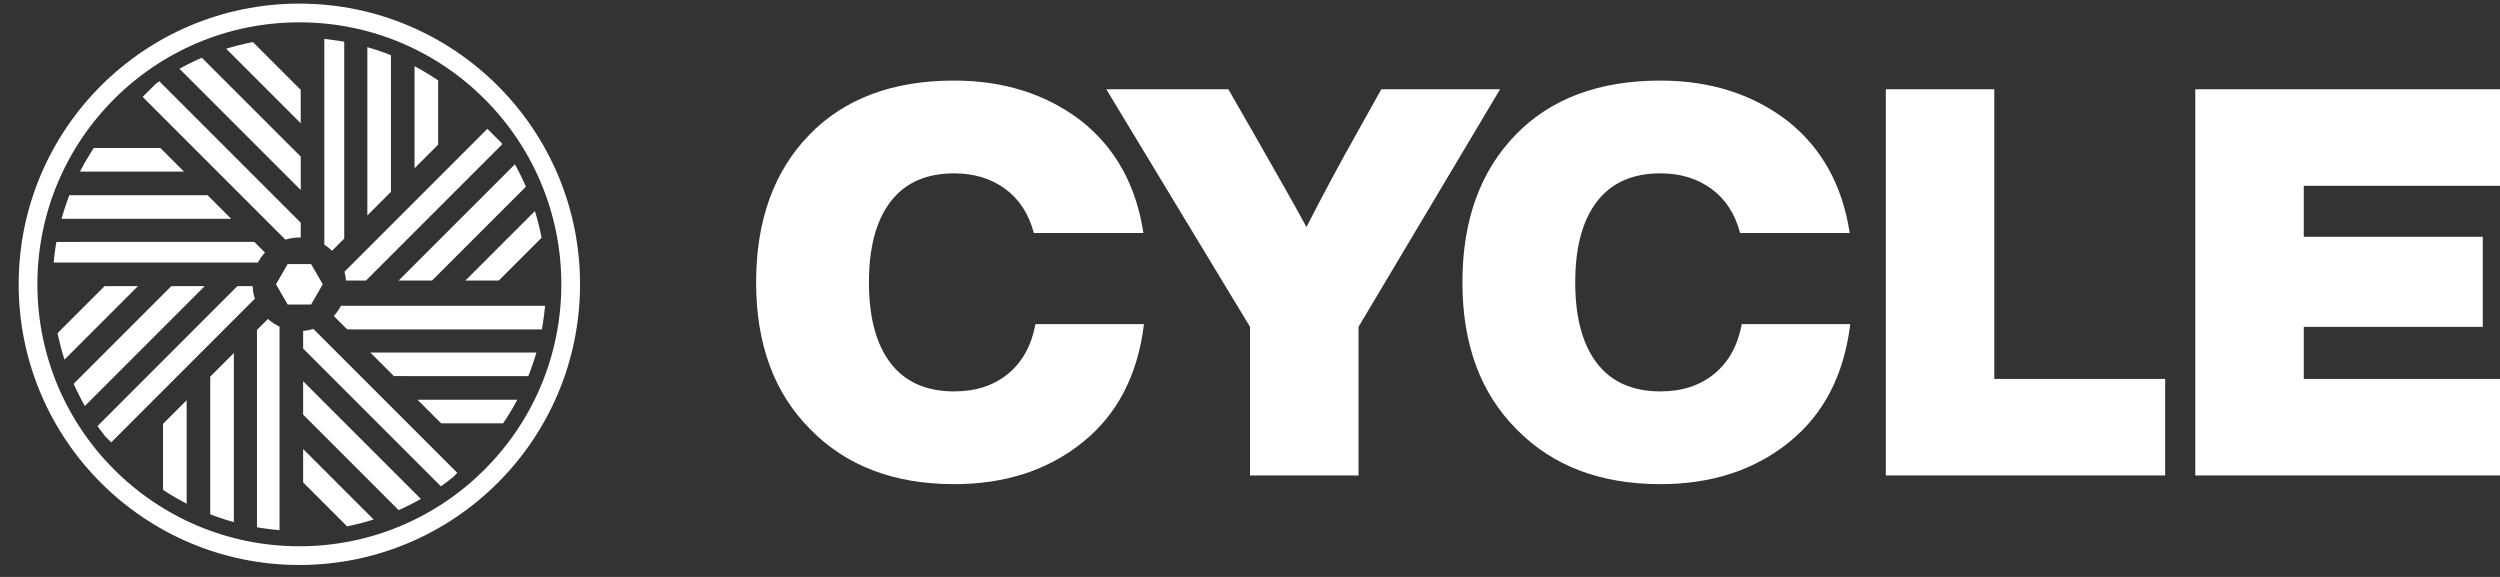 <svg width="130" height="30" viewBox="0 0 130 30" fill="none" xmlns="http://www.w3.org/2000/svg">
<rect x="0" y="0" width="130" height="30" fill="#333333" stroke="none"/>
<path d="M49.613 25.176C52.284 25.176 54.521 24.442 56.326 22.976C58.113 21.528 59.166 19.488 59.486 16.855H53.844C53.638 17.964 53.163 18.825 52.42 19.436C51.677 20.047 50.742 20.353 49.613 20.353C48.166 20.353 47.066 19.864 46.313 18.886C45.561 17.908 45.185 16.507 45.185 14.683C45.185 12.859 45.561 11.458 46.313 10.48C47.066 9.503 48.166 9.014 49.613 9.014C50.648 9.014 51.532 9.282 52.265 9.818C52.998 10.353 53.497 11.12 53.76 12.116H59.457C59.081 9.634 58 7.688 56.214 6.278C54.39 4.886 52.19 4.19 49.613 4.19C46.417 4.19 43.906 5.131 42.083 7.011C40.24 8.91 39.318 11.467 39.318 14.683C39.318 17.899 40.258 20.446 42.139 22.327C44 24.226 46.492 25.176 49.613 25.176ZM70.643 24.724V16.996L78.004 4.642H71.827L70.586 6.87C69.683 8.468 68.8 10.114 67.935 11.806C67.502 10.997 66.581 9.362 65.171 6.898L63.873 4.642H57.527L65.001 16.996V24.724H70.643ZM86.341 25.176C89.011 25.176 91.249 24.442 93.054 22.976C94.84 21.528 95.893 19.488 96.213 16.855H90.572C90.365 17.964 89.89 18.825 89.147 19.436C88.404 20.047 87.469 20.353 86.341 20.353C84.893 20.353 83.793 19.864 83.041 18.886C82.289 17.908 81.912 16.507 81.912 14.683C81.912 12.859 82.289 11.458 83.041 10.48C83.793 9.503 84.893 9.014 86.341 9.014C87.375 9.014 88.259 9.282 88.992 9.818C89.725 10.353 90.224 11.12 90.487 12.116H96.185C95.809 9.634 94.727 7.688 92.941 6.278C91.117 4.886 88.917 4.19 86.341 4.19C83.144 4.19 80.634 5.131 78.81 7.011C76.967 8.91 76.046 11.467 76.046 14.683C76.046 17.899 76.986 20.446 78.866 22.327C80.728 24.226 83.219 25.176 86.341 25.176ZM112.588 24.724V19.704H103.703V4.642H98.062V24.724H112.588ZM130.007 24.724V19.704H119.796V16.996H129.104V12.314H119.796V9.662H130.007V4.642H114.155V24.724H130.007Z" fill="white"/>
<path d="M14.536 16.987L14.536 27.566L14.28 27.543C14.073 27.523 13.869 27.497 13.666 27.467L13.363 27.419L13.362 17.158L13.934 16.586C14.112 16.748 14.315 16.884 14.536 16.987ZM15.763 23.35L19.429 27.015C19.068 27.129 18.701 27.227 18.327 27.309L18.046 27.368L15.763 25.085V23.35ZM12.16 18.359L12.16 27.15L11.848 27.06C11.642 26.997 11.437 26.93 11.235 26.857L10.933 26.744L10.933 19.587L12.16 18.359ZM15.763 19.825L21.884 25.946C21.603 26.105 21.317 26.254 21.024 26.392L20.729 26.526L15.763 21.56V19.825ZM9.706 20.814L9.706 26.192L9.454 26.059C9.203 25.923 8.957 25.779 8.717 25.627L8.478 25.472V22.041L9.706 20.814ZM16.295 17.105L23.78 24.59L23.554 24.817C23.418 24.925 23.279 25.031 23.138 25.135L22.925 25.287L15.763 18.125L15.764 17.208C15.947 17.193 16.125 17.158 16.295 17.105ZM12.343 14.88H13.137L13.138 14.915C13.149 15.129 13.188 15.336 13.252 15.532L5.783 23.001L5.464 22.683C5.374 22.568 5.285 22.451 5.199 22.332L5.071 22.153L12.343 14.88ZM26.902 20.785C26.723 21.124 26.528 21.454 26.32 21.774L26.161 22.012L22.938 22.012L21.711 20.785L26.902 20.785ZM8.908 14.88H10.643L4.411 21.112L4.255 20.83C4.154 20.64 4.057 20.448 3.964 20.253L3.83 19.958L8.908 14.88ZM27.894 18.331C27.804 18.644 27.702 18.953 27.589 19.256L27.472 19.558L20.484 19.557L19.257 18.331L27.894 18.331ZM5.437 14.88H7.172L3.352 18.7L3.269 18.429C3.188 18.157 3.116 17.882 3.054 17.602L2.994 17.322L5.437 14.88ZM28.343 15.902C28.316 16.213 28.278 16.521 28.229 16.825L28.177 17.128L18.054 17.128L17.357 16.431C17.503 16.272 17.628 16.094 17.728 15.902L28.343 15.902ZM27.897 11.246C27.975 11.52 28.045 11.798 28.105 12.079L28.163 12.362L25.937 14.588H24.201L27.816 10.973L27.897 11.246ZM26.928 8.829C27.028 9.02 27.124 9.214 27.214 9.41L27.347 9.707L22.465 14.588H20.73L26.774 8.545L26.928 8.829ZM26.073 7.428L26.121 7.497L19.03 14.588L17.992 14.588C17.979 14.431 17.952 14.278 17.911 14.131L25.343 6.698L26.073 7.428ZM13.223 12.578L13.779 13.134C13.635 13.29 13.512 13.464 13.412 13.652L2.793 13.653L2.807 13.496C2.827 13.29 2.853 13.085 2.883 12.883L2.932 12.579L13.223 12.578ZM16.864 2.025L16.983 2.036C17.189 2.059 17.393 2.087 17.596 2.119L17.9 2.171L17.9 12.406L17.265 13.041C17.143 12.923 17.009 12.817 16.865 12.726L16.864 2.025ZM8.284 4.226L15.638 11.58L15.638 12.352C15.614 12.351 15.591 12.351 15.567 12.351C15.314 12.351 15.07 12.389 14.841 12.461L7.419 5.039L8.107 4.351L8.284 4.226ZM10.794 10.15L12.021 11.377L3.2 11.377C3.286 11.063 3.384 10.755 3.493 10.451L3.605 10.15L10.794 10.15ZM19.102 2.453L19.414 2.546C19.621 2.611 19.826 2.681 20.028 2.756L20.329 2.873L20.328 9.977L19.102 11.204L19.102 2.453ZM10.494 3.002L15.638 8.144V9.88L9.332 3.574C9.614 3.417 9.903 3.27 10.198 3.134L10.494 3.002ZM8.339 7.695L9.566 8.922L4.157 8.923C4.332 8.584 4.521 8.254 4.723 7.934L4.878 7.695L8.339 7.695ZM21.556 3.441L21.809 3.578C22.06 3.718 22.305 3.866 22.546 4.023L22.784 4.181L22.783 7.522L21.556 8.75L21.556 3.441ZM13.151 2.187L15.637 4.672V6.409L11.761 2.533C12.124 2.421 12.493 2.324 12.868 2.244L13.151 2.187Z" fill="white"/>
<path fill-rule="evenodd" clip-rule="evenodd" d="M14.96 13.73H16.176L16.784 14.783L16.176 15.836H14.96L14.352 14.783L14.96 13.73Z" fill="white"/>
<path d="M15.566 0.188C7.505 0.188 0.971 6.722 0.971 14.783C0.971 22.844 7.505 29.379 15.566 29.379C23.627 29.379 30.162 22.844 30.162 14.783C30.162 6.722 23.627 0.188 15.566 0.188ZM15.566 1.161C23.09 1.161 29.189 7.26 29.189 14.783C29.189 22.307 23.09 28.406 15.566 28.406C8.043 28.406 1.944 22.307 1.944 14.783C1.944 7.26 8.043 1.161 15.566 1.161Z" fill="white"/>
</svg>
